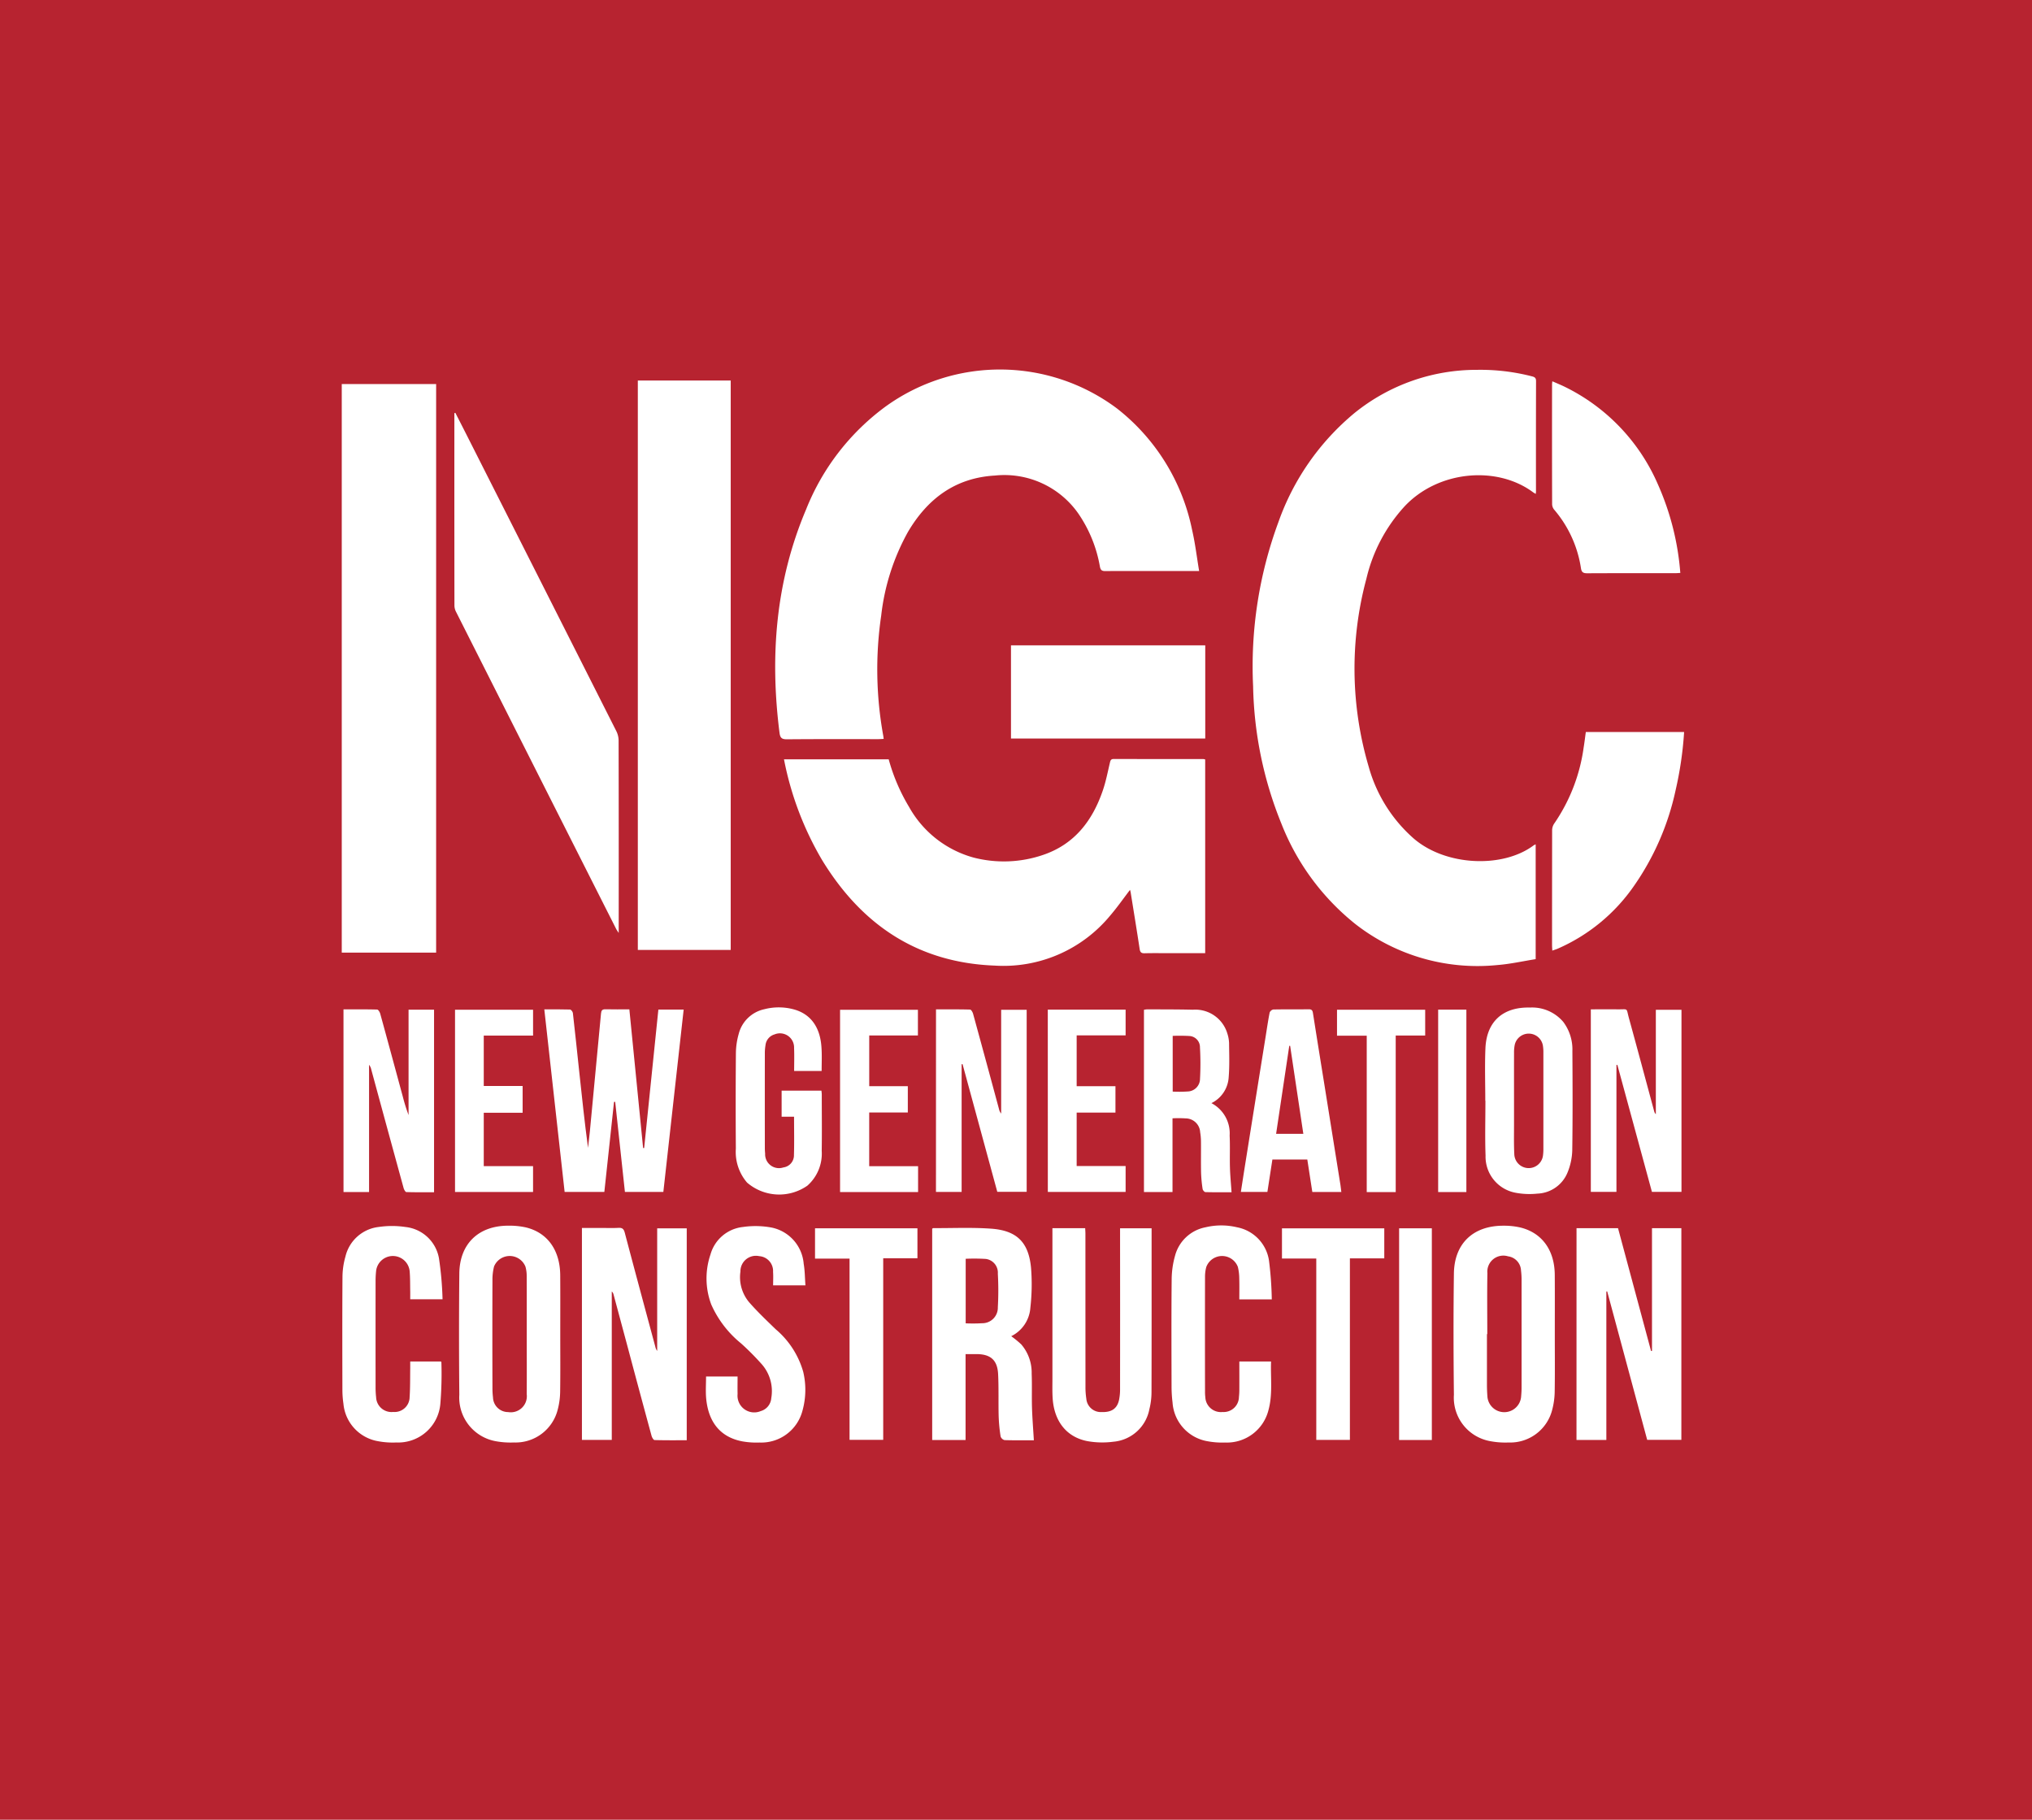 <?xml version="1.0" encoding="UTF-8"?> <svg xmlns="http://www.w3.org/2000/svg" id="Component_7_1" data-name="Component 7 – 1" width="220" height="197" viewBox="0 0 220 197"><rect id="Rectangle_4" data-name="Rectangle 4" width="220" height="197" fill="#b72330"></rect><g id="Group_118" data-name="Group 118" transform="translate(-63.499 -37.94)"><path id="Path_1" data-name="Path 1" d="M528.494,91.526c-.125-.073-.2-.108-.267-.157-3.9-2.922-10.283-2.4-13.947,1.514a17.479,17.479,0,0,0-4.126,7.821,37.468,37.468,0,0,0,.252,20.367,16.013,16.013,0,0,0,4.89,7.778c3.48,2.981,9.635,3.22,12.966.725a1.734,1.734,0,0,1,.219-.113v12.431c-1.368.217-2.746.53-4.141.639a21.488,21.488,0,0,1-15.418-4.468,26.108,26.108,0,0,1-7.971-10.838,41.5,41.5,0,0,1-3.062-14.864,45.045,45.045,0,0,1,2.735-17.772,26.982,26.982,0,0,1,8.228-11.808,20.989,20.989,0,0,1,13.277-4.686,22.28,22.28,0,0,1,5.992.715c.3.079.4.2.4.506q-.016,5.978-.007,11.957C528.511,91.336,528.5,91.4,528.494,91.526Z" transform="translate(-298.718 -0.116)" fill="#fff"></path><path id="Path_2" data-name="Path 2" d="M335.442,99.758h-5.53c-1.537,0-3.074-.011-4.611.008-.367,0-.519-.081-.6-.47a14.508,14.508,0,0,0-2.367-5.8,9.771,9.771,0,0,0-8.995-4.074c-4.3.246-7.3,2.508-9.42,6.1a24.165,24.165,0,0,0-2.9,9.065,40.117,40.117,0,0,0,.216,12.964c.019.1.03.207.054.382-.21.009-.4.026-.582.026-3.289,0-6.578-.014-9.866.016-.554.005-.756-.12-.829-.694-1.057-8.3-.423-16.4,2.87-24.176a25.5,25.5,0,0,1,8.593-11.14,21.14,21.14,0,0,1,25.067.192,22.318,22.318,0,0,1,8.139,13.16C335.013,96.748,335.184,98.22,335.442,99.758Z" transform="translate(-142.115)" fill="#fff"></path><path id="Path_3" data-name="Path 3" d="M339,247.836v20.972h-3.883c-.894,0-1.788-.017-2.681.008-.368.01-.481-.122-.534-.475-.31-2.048-.646-4.092-.975-6.137-.013-.08-.041-.158-.066-.251-.726.947-1.388,1.9-2.138,2.773a14.969,14.969,0,0,1-12.508,5.426c-8.361-.316-14.429-4.434-18.7-11.439a34.286,34.286,0,0,1-4.118-10.894h11.336a20.456,20.456,0,0,0,2.205,5.155,11.485,11.485,0,0,0,6.981,5.482,13.123,13.123,0,0,0,7.551-.294c3.387-1.154,5.328-3.7,6.445-6.966.334-.975.531-2,.767-3,.06-.257.11-.414.425-.413,3.235.01,6.47.008,9.705.011A.9.9,0,0,1,339,247.836Z" transform="translate(-145.018 -127.677)" fill="#fff"></path><path id="Path_4" data-name="Path 4" d="M110.718,145.836H100.5V84.282h10.219Z" transform="translate(0 -4.768)" fill="#fff"></path><path id="Path_5" data-name="Path 5" d="M229.628,82.756h10.057V144.4H229.628Z" transform="translate(-97.073 -3.621)" fill="#fff"></path><path id="Path_6" data-name="Path 6" d="M149.718,96.824c.376.736.755,1.471,1.128,2.209q8.16,16.13,16.309,32.265a2.342,2.342,0,0,1,.242,1.014q.021,10.106.01,20.211v.615c-.141-.221-.219-.323-.276-.436q-8.672-17.162-17.335-34.329a1.522,1.522,0,0,1-.174-.655q-.013-10.427-.007-20.853Z" transform="translate(-36.922 -14.196)" fill="#fff"></path><path id="Path_7" data-name="Path 7" d="M632,236.036h10.641a38.942,38.942,0,0,1-.917,6.283,28.569,28.569,0,0,1-4.572,10.466,19.532,19.532,0,0,1-8.182,6.7c-.177.076-.362.132-.6.217-.011-.239-.026-.425-.027-.611q0-6.191.008-12.382a1.329,1.329,0,0,1,.207-.735,19.1,19.1,0,0,0,3.205-8.251C631.854,237.176,631.917,236.629,632,236.036Z" transform="translate(-396.807 -118.849)" fill="#fff"></path><path id="Path_8" data-name="Path 8" d="M413.407,198.235v10.089H392.374V198.235Z" transform="translate(-219.418 -90.432)" fill="#fff"></path><path id="Path_9" data-name="Path 9" d="M639.025,452.418h4.493l3.577,13.3.1-.013V452.419h3.18v22.912h-3.7l-4.33-16.071-.091.013v16.072h-3.233Z" transform="translate(-404.839 -281.515)" fill="#fff"></path><path id="Path_10" data-name="Path 10" d="M216.6,475.258c-1.168,0-2.326.013-3.483-.021-.115,0-.277-.281-.325-.456q-1.314-4.829-2.6-9.664-.756-2.817-1.514-5.634a.61.61,0,0,0-.194-.331v16.07h-3.231V452.275h2.021c.643,0,1.288.027,1.93-.01.416-.024.578.114.686.522,1.09,4.122,2.2,8.238,3.311,12.356a1.211,1.211,0,0,0,.2.448V452.315h3.2Z" transform="translate(-78.75 -281.398)" fill="#fff"></path><path id="Path_11" data-name="Path 11" d="M198.034,356.958c.5,5.043.995,10.028,1.489,15.013l.113,0,1.539-14.988h2.739c-.734,6.589-1.464,13.146-2.2,19.74h-4.161q-.527-4.88-1.053-9.75l-.126.006-1.048,9.744h-4.3l-2.2-19.761c.966,0,1.875-.013,2.783.017.111,0,.294.233.31.374.236,2.058.45,4.119.669,6.179.3,2.805.595,5.61.972,8.424.067-.6.141-1.2.2-1.8q.609-6.373,1.205-12.747c.031-.334.135-.466.486-.457C196.3,356.973,197.153,356.958,198.034,356.958Z" transform="translate(-66.396 -209.747)" fill="#fff"></path><path id="Path_12" data-name="Path 12" d="M642.232,103.839c-.231.011-.406.026-.582.026-3.162,0-6.324-.007-9.486.01-.428,0-.621-.094-.689-.554a12.668,12.668,0,0,0-2.9-6.335.968.968,0,0,1-.221-.567q-.018-6.511-.007-13.022c0-.07.013-.14.031-.308.467.207.906.384,1.331.591A21.073,21.073,0,0,1,639.785,94.2,29.045,29.045,0,0,1,642.232,103.839Z" transform="translate(-396.81 -3.872)" fill="#fff"></path><path id="Path_13" data-name="Path 13" d="M369.021,475.287c-1,0-2.086.016-3.174-.018a.61.61,0,0,1-.427-.4,17.827,17.827,0,0,1-.21-2.179c-.04-1.518.015-3.039-.059-4.555-.075-1.532-.813-2.17-2.336-2.177-.374,0-.749,0-1.188,0v9.3h-3.614V452.38c.054-.03.084-.061.114-.061,2.09.01,4.187-.088,6.267.06,2.782.2,4.061,1.467,4.321,4.24a22.468,22.468,0,0,1-.074,4.328,3.72,3.72,0,0,1-2.071,3.073,10.581,10.581,0,0,1,1.088.889,4.678,4.678,0,0,1,1.125,3.16c.051,1.231,0,2.467.036,3.7C368.855,472.918,368.949,474.066,369.021,475.287Zm-7.381-12.66a16.892,16.892,0,0,0,1.78-.011,1.679,1.679,0,0,0,1.7-1.73,32.441,32.441,0,0,0,0-3.637,1.494,1.494,0,0,0-1.308-1.594,20.82,20.82,0,0,0-2.171-.016Z" transform="translate(-193.588 -281.424)" fill="#fff"></path><path id="Path_14" data-name="Path 14" d="M596.347,463.092c0,2.073.021,4.146-.012,6.219a8.129,8.129,0,0,1-.269,1.954,4.689,4.689,0,0,1-4.728,3.542,8.743,8.743,0,0,1-2.022-.152,4.778,4.778,0,0,1-3.893-5.012c-.049-4.378-.059-8.757,0-13.134.044-3.255,2.1-5.183,5.37-5.17a7.82,7.82,0,0,1,1.855.2c2.332.585,3.678,2.469,3.695,5.124C596.358,458.8,596.347,460.947,596.347,463.092Zm-7.309-.018H589c0,1.822,0,3.644,0,5.466,0,.41.017.821.046,1.23a1.831,1.831,0,0,0,3.658.019c.027-.3.046-.605.046-.909q0-5.815,0-11.629a8.254,8.254,0,0,0-.062-1.068,1.612,1.612,0,0,0-1.4-1.529,1.735,1.735,0,0,0-2.239,1.83C589.008,458.68,589.038,460.877,589.038,463.073Z" transform="translate(-364.513 -280.704)" fill="#fff"></path><path id="Path_15" data-name="Path 15" d="M162.608,463.09c0,2.073.019,4.146-.012,6.219a7.956,7.956,0,0,1-.254,1.9,4.7,4.7,0,0,1-4.744,3.595,8.877,8.877,0,0,1-1.971-.136,4.8,4.8,0,0,1-3.947-5.028q-.063-6.566,0-13.133c.035-3.218,2.088-5.178,5.314-5.172a8.256,8.256,0,0,1,1.858.179c2.366.555,3.734,2.466,3.752,5.195C162.619,458.837,162.608,460.964,162.608,463.09Zm-3.628.056c0-2.126.005-4.251-.006-6.377a3.7,3.7,0,0,0-.134-1,1.835,1.835,0,0,0-3.4-.018,5.8,5.8,0,0,0-.173,1.48q-.02,5.841,0,11.682a8.088,8.088,0,0,0,.058,1.014,1.638,1.638,0,0,0,1.641,1.587,1.739,1.739,0,0,0,2.011-1.937C158.993,467.434,158.979,465.29,158.98,463.147Z" transform="translate(-38.451 -280.703)" fill="#fff"></path><path id="Path_16" data-name="Path 16" d="M410.431,452.423h3.548c.009.206.026.411.026.615q0,8.285.005,16.57a8.264,8.264,0,0,0,.093,1.28,1.575,1.575,0,0,0,1.651,1.44c1.083.036,1.688-.37,1.895-1.329a5.875,5.875,0,0,0,.107-1.222q.01-8.339,0-16.677v-.668h3.414v.577c0,5.72.007,11.44-.01,17.159a7.642,7.642,0,0,1-.231,1.854,4.34,4.34,0,0,1-3.9,3.517,9.109,9.109,0,0,1-2.867-.075c-2.232-.454-3.55-2.173-3.705-4.641-.044-.695-.024-1.393-.024-2.09q0-7.829,0-15.658Z" transform="translate(-232.99 -281.519)" fill="#fff"></path><path id="Path_17" data-name="Path 17" d="M473.2,459.221h-3.516c0-.756.016-1.5-.006-2.241a5.524,5.524,0,0,0-.149-1.268,1.825,1.825,0,0,0-3.426.014,4.082,4.082,0,0,0-.132,1.057q-.013,6.194,0,12.387a4.577,4.577,0,0,0,.033.642,1.686,1.686,0,0,0,1.864,1.6,1.657,1.657,0,0,0,1.775-1.625,7.382,7.382,0,0,0,.043-.855c.005-.982,0-1.963,0-2.99h3.435c-.065,1.778.194,3.551-.286,5.284a4.635,4.635,0,0,1-4.7,3.49,8.569,8.569,0,0,1-1.864-.134,4.561,4.561,0,0,1-3.816-4.2,14.092,14.092,0,0,1-.107-1.709c-.009-3.879-.026-7.758.012-11.636a9.613,9.613,0,0,1,.362-2.53,4.235,4.235,0,0,1,3.309-3.094,7.318,7.318,0,0,1,3.4,0,4.312,4.312,0,0,1,3.472,3.651A38.663,38.663,0,0,1,473.2,459.221Z" transform="translate(-272.007 -280.609)" fill="#fff"></path><path id="Path_18" data-name="Path 18" d="M111.591,459.4h-3.5c0-.3.005-.6,0-.893-.015-.714,0-1.431-.06-2.141a1.827,1.827,0,0,0-3.639.017c-.034.337-.052.677-.052,1.016q-.005,5.764,0,11.528a9.376,9.376,0,0,0,.057,1.069,1.669,1.669,0,0,0,1.854,1.6,1.629,1.629,0,0,0,1.775-1.617c.07-1.032.048-2.071.065-3.106,0-.231,0-.463,0-.742h3.321c.017.025.053.053.053.08a39.992,39.992,0,0,1-.107,4.437A4.575,4.575,0,0,1,106.6,474.9a8.536,8.536,0,0,1-1.971-.134,4.526,4.526,0,0,1-3.769-4.058,10.437,10.437,0,0,1-.112-1.493c-.009-4.093-.02-8.186.009-12.278a8.16,8.16,0,0,1,.319-2.16,4.192,4.192,0,0,1,3.623-3.21,9.872,9.872,0,0,1,2.87.005,4.124,4.124,0,0,1,3.634,3.394A35.973,35.973,0,0,1,111.591,459.4Z" transform="translate(-0.178 -280.799)" fill="#fff"></path><path id="Path_19" data-name="Path 19" d="M101.262,356.987c1.221,0,2.432-.013,3.643.02.118,0,.285.272.333.445.825,2.993,1.634,5.989,2.447,8.985a19.593,19.593,0,0,0,.622,1.992V357.022h2.76v19.762c-1.017,0-2.011.013-3-.019-.1,0-.248-.261-.293-.422q-1.764-6.426-3.509-12.857a1.215,1.215,0,0,0-.234-.5v13.775h-2.766Z" transform="translate(-0.574 -209.773)" fill="#fff"></path><path id="Path_20" data-name="Path 20" d="M648.032,362.994v13.733h-2.774V356.966c.949,0,1.908-.012,2.866,0,1.237.019.94-.214,1.259.945.924,3.353,1.821,6.714,2.729,10.071a.667.667,0,0,0,.185.334V357.012h2.776v19.712h-3.2l-3.742-13.748Z" transform="translate(-409.524 -209.755)" fill="#fff"></path><path id="Path_21" data-name="Path 21" d="M359.674,356.991c1.235,0,2.464-.013,3.692.021.115,0,.276.282.324.458q1.416,5.162,2.809,10.33a1.1,1.1,0,0,0,.229.47V357.035h2.763v19.709H366.31l-3.762-13.828-.1.014v13.821h-2.778Z" transform="translate(-194.836 -209.776)" fill="#fff"></path><path id="Path_22" data-name="Path 22" d="M259.324,467.778h3.413c0,.633-.013,1.269,0,1.905a1.81,1.81,0,0,0,2.5,1.844,1.576,1.576,0,0,0,1.147-1.4,4.407,4.407,0,0,0-1.115-3.772,29.161,29.161,0,0,0-2.154-2.159,11.312,11.312,0,0,1-3.228-4.21,8.03,8.03,0,0,1-.085-5.411,4.1,4.1,0,0,1,3.516-2.981,9.5,9.5,0,0,1,3.076.057,4.357,4.357,0,0,1,3.5,3.923c.131.75.128,1.523.19,2.336h-3.5c0-.49.03-.968-.006-1.442a1.612,1.612,0,0,0-1.5-1.717,1.676,1.676,0,0,0-2.032,1.667,4.226,4.226,0,0,0,.932,3.312c.9,1.032,1.9,1.981,2.886,2.936a9.4,9.4,0,0,1,2.98,4.607,8.411,8.411,0,0,1-.089,4.237,4.609,4.609,0,0,1-4.645,3.418,8.694,8.694,0,0,1-1.865-.127c-2.362-.452-3.7-2.072-3.918-4.755C259.272,469.3,259.324,468.552,259.324,467.778Z" transform="translate(-119.382 -280.821)" fill="#fff"></path><path id="Path_23" data-name="Path 23" d="M457.666,367.143a3.686,3.686,0,0,1,1.974,3.509c.057,1.159,0,2.323.034,3.484.024.868.11,1.734.173,2.654-.876,0-1.852.011-2.828-.015-.109,0-.287-.208-.305-.337a14.653,14.653,0,0,1-.167-1.754c-.025-1.125,0-2.252-.011-3.377a6.451,6.451,0,0,0-.088-1.012,1.58,1.58,0,0,0-1.549-1.5,12.983,12.983,0,0,0-1.445-.009v7.98h-3.091v-19.73a2.424,2.424,0,0,1,.348-.047c1.644.009,3.288,0,4.931.041a3.62,3.62,0,0,1,3.756,2.6,3.738,3.738,0,0,1,.18,1c.012,1.23.06,2.466-.041,3.688A3.342,3.342,0,0,1,457.666,367.143Zm-4.191-1.25a13.528,13.528,0,0,0,1.615-.012,1.373,1.373,0,0,0,1.341-1.361,30.531,30.531,0,0,0-.005-3.42,1.21,1.21,0,0,0-1.14-1.225,18.108,18.108,0,0,0-1.812-.013Z" transform="translate(-263.01 -209.778)" fill="#fff"></path><path id="Path_24" data-name="Path 24" d="M599.159,366.285c0-1.894-.065-3.79.015-5.681.122-2.9,1.9-4.48,4.809-4.411a4.427,4.427,0,0,1,3.612,1.545,4.951,4.951,0,0,1,.994,3.162c.022,3.592.038,7.185-.015,10.777a6.78,6.78,0,0,1-.514,2.383,3.667,3.667,0,0,1-3.253,2.276,8.129,8.129,0,0,1-2.444-.108,3.973,3.973,0,0,1-3.175-4c-.071-1.98-.015-3.965-.015-5.948Zm3.111-.02c0,.875,0,1.75,0,2.625,0,1.071-.024,2.144.031,3.213a1.56,1.56,0,0,0,3.112.043,5.143,5.143,0,0,0,.036-.64q0-5.224,0-10.447a4.6,4.6,0,0,0-.053-.746,1.554,1.554,0,0,0-3.047-.094,4.237,4.237,0,0,0-.077.9C602.266,362.836,602.27,364.551,602.27,366.265Z" transform="translate(-374.851 -209.176)" fill="#fff"></path><path id="Path_25" data-name="Path 25" d="M281.609,363.014h-2.977c0-.844.03-1.662-.007-2.478a1.532,1.532,0,0,0-2.119-1.482,1.361,1.361,0,0,0-.974,1.164,5.23,5.23,0,0,0-.072.96q-.007,5.067,0,10.135a6.421,6.421,0,0,0,.032.641,1.5,1.5,0,0,0,1.974,1.5,1.322,1.322,0,0,0,1.146-1.35c.041-1.355.011-2.711.011-4.139h-1.346v-2.825h4.306a3.651,3.651,0,0,1,.04.394c0,2.038.026,4.076-.006,6.113a4.627,4.627,0,0,1-1.556,3.783,5.324,5.324,0,0,1-6.527-.336,5.082,5.082,0,0,1-1.213-3.674q-.038-5.174.005-10.349a7.894,7.894,0,0,1,.3-2.056,3.661,3.661,0,0,1,2.788-2.691,6.236,6.236,0,0,1,3.179.019c1.829.5,2.87,1.923,3,4.152C281.65,361.314,281.609,362.138,281.609,363.014Z" transform="translate(-129.153 -209.129)" fill="#fff"></path><path id="Path_26" data-name="Path 26" d="M503.51,376.735h-3.142l-.543-3.518h-3.78l-.541,3.509h-2.872c.156-1,.309-1.994.467-2.987q1.1-6.9,2.208-13.79c.141-.881.269-1.764.441-2.638a.546.546,0,0,1,.4-.334c1.286-.026,2.572-.006,3.858-.022.316,0,.389.151.43.41q.592,3.753,1.2,7.505.892,5.576,1.785,11.151C503.451,376.246,503.475,376.473,503.51,376.735Zm-4.115-6.295c-.484-3.225-.956-6.377-1.429-9.529h-.094l-1.425,9.528Z" transform="translate(-294.787 -209.75)" fill="#fff"></path><path id="Path_27" data-name="Path 27" d="M514.273,455.764h-3.715V452.5h11.077v3.249h-3.722V475.4h-3.64Z" transform="translate(-308.263 -281.579)" fill="#fff"></path><path id="Path_28" data-name="Path 28" d="M317.988,452.467v3.243h-3.706v19.658h-3.643V455.749H306.9v-3.282Z" transform="translate(-155.16 -281.552)" fill="#fff"></path><path id="Path_29" data-name="Path 29" d="M158.358,359.957h-5.339v5.457h4.208v2.9h-4.208v5.776h5.337v2.8h-8.448V357.16h8.449Z" transform="translate(-37.144 -209.905)" fill="#fff"></path><path id="Path_30" data-name="Path 30" d="M320.984,374.107h5.292v2.8h-8.447V357.175h8.428v2.78h-5.27v5.491h4.177v2.847h-4.18Z" transform="translate(-163.378 -209.916)" fill="#fff"></path><path id="Path_31" data-name="Path 31" d="M408.428,357.114h8.426V359.9h-5.3v5.5h4.2v2.861h-4.2v5.78h5.3v2.806h-8.422Z" transform="translate(-231.487 -209.87)" fill="#fff"></path><path id="Path_32" data-name="Path 32" d="M565.19,475.388h-3.543V452.47h3.543Z" transform="translate(-346.669 -281.554)" fill="#fff"></path><path id="Path_33" data-name="Path 33" d="M540.919,376.9h-3.138V359.964h-3.218v-2.808h9.546v2.793h-3.191Z" transform="translate(-326.309 -209.902)" fill="#fff"></path><path id="Path_34" data-name="Path 34" d="M581.731,376.858h-3.055V357.11h3.055Z" transform="translate(-359.471 -209.867)" fill="#fff"></path></g></svg> 